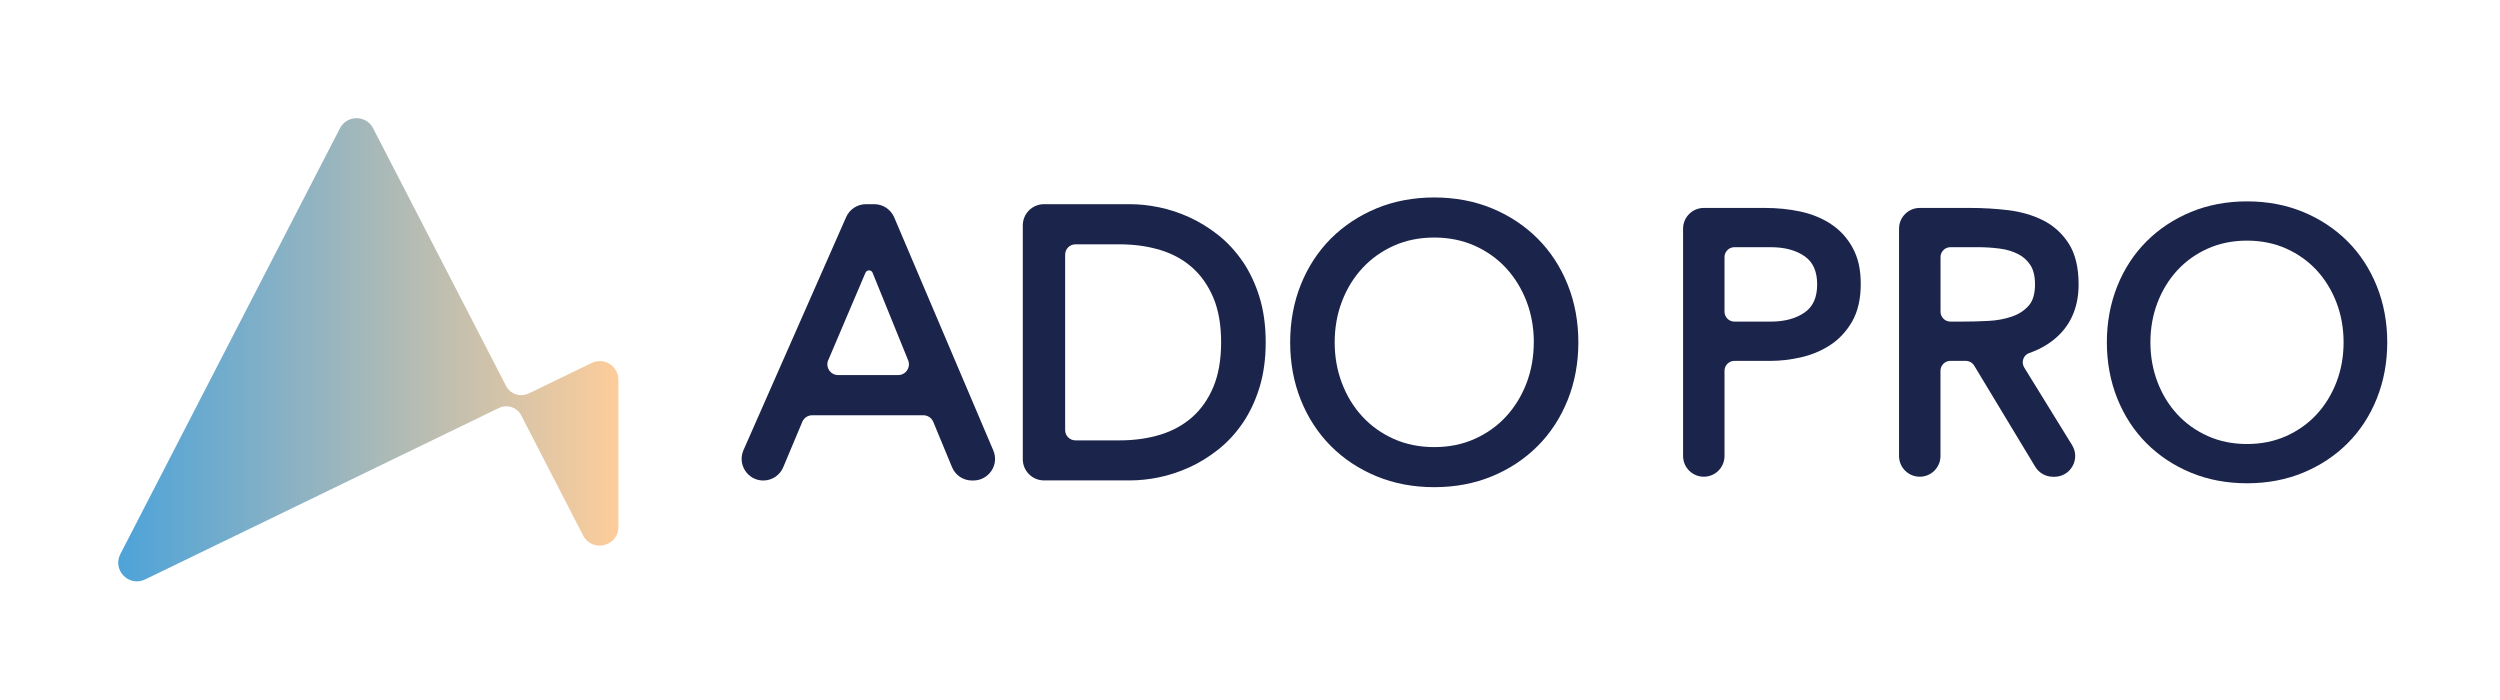 <svg xmlns="http://www.w3.org/2000/svg" xmlns:xlink="http://www.w3.org/1999/xlink" id="Logo_Update_White_x2B_" viewBox="0 0 460.97 128.99"><defs><linearGradient id="Naamloos_verloop_14" data-name="Naamloos verloop 14" x1="21.79" y1="64.5" x2="114.02" y2="64.5" gradientUnits="userSpaceOnUse"><stop offset="0" stop-color="#4da3d9"></stop><stop offset="1" stop-color="#fdcd9a"></stop></linearGradient></defs><g><path d="M337.58,41.29c-1.64-1.07-3.54-1.84-5.64-2.29-2.05-.44-4.24-.66-6.49-.66h-11.29c-2.11,0-3.82,1.71-3.82,3.82v41.92c0,2.11,1.71,3.82,3.82,3.82s3.82-1.71,3.82-3.82v-15.72c0-1,.82-1.82,1.82-1.82h6.72c1.72,0,3.56-.21,5.45-.63,1.94-.43,3.76-1.17,5.4-2.22,1.67-1.07,3.06-2.54,4.12-4.37,1.07-1.85,1.61-4.19,1.61-6.95s-.5-4.87-1.5-6.69c-.99-1.82-2.35-3.29-4.03-4.39ZM335.06,52.44c0,2.37-.73,4.05-2.24,5.13-1.59,1.14-3.71,1.73-6.3,1.73h-6.72c-1,0-1.82-.82-1.82-1.82v-10.08c0-1,.82-1.82,1.82-1.82h6.72c2.59,0,4.71.58,6.3,1.72,1.51,1.09,2.24,2.77,2.24,5.13Z" style="fill: #1b244b;"></path><path d="M374.19,65.09c2.24-.78,4.14-1.96,5.64-3.49,2.28-2.33,3.44-5.42,3.44-9.16,0-3.14-.62-5.68-1.84-7.56-1.21-1.87-2.81-3.31-4.76-4.28-1.89-.94-4.04-1.56-6.41-1.85-2.29-.27-4.62-.41-6.94-.41h-9.34c-2.11,0-3.82,1.71-3.82,3.82v41.92c0,2.11,1.71,3.82,3.82,3.82s3.82-1.71,3.82-3.82v-15.72c0-1,.82-1.82,1.82-1.82h2.84c.63,0,1.23.34,1.56.88l11.25,18.64c.69,1.14,1.94,1.85,3.27,1.85h.27c1.4,0,2.65-.73,3.34-1.96s.65-2.67-.08-3.87l-8.83-14.32c-.29-.47-.35-1.04-.17-1.57.18-.52.58-.92,1.1-1.1ZM374.1,56.32c-.8.92-1.83,1.6-3.07,2.03h0c-1.31.46-2.78.74-4.36.82-1.63.09-3.25.13-4.82.13h-2.22c-1,0-1.82-.82-1.82-1.82v-10.08c0-1,.82-1.82,1.82-1.82h5.11c1.34,0,2.68.09,4,.26,1.25.16,2.38.5,3.37,1.01.95.48,1.69,1.15,2.27,2.04.56.86.85,2.06.85,3.55,0,1.71-.38,3.02-1.13,3.88Z" style="fill: #1b244b;"></path><path d="M438.26,52.77h0c-1.28-3.18-3.09-5.96-5.39-8.26s-5.05-4.12-8.18-5.42c-3.13-1.3-6.62-1.96-10.36-1.96s-7.22.66-10.36,1.96c-3.13,1.3-5.88,3.12-8.18,5.42s-4.12,5.08-5.39,8.26c-1.27,3.17-1.92,6.65-1.92,10.35s.65,7.18,1.92,10.35c1.28,3.18,3.09,5.96,5.39,8.26s5.05,4.13,8.18,5.42c3.13,1.3,6.62,1.96,10.36,1.96s7.22-.66,10.36-1.96c3.13-1.3,5.88-3.12,8.18-5.42s4.12-5.08,5.39-8.26c1.27-3.17,1.92-6.65,1.92-10.35s-.65-7.17-1.92-10.35ZM432.13,63.12c0,2.6-.44,5.06-1.31,7.33-.87,2.26-2.1,4.27-3.66,5.96-1.56,1.68-3.45,3.03-5.62,4-2.17.97-4.6,1.46-7.22,1.46s-5.05-.49-7.22-1.46c-2.17-.97-4.06-2.32-5.62-4-1.56-1.69-2.8-3.7-3.66-5.96-.87-2.27-1.31-4.74-1.31-7.33s.44-5.06,1.31-7.33c.87-2.26,2.1-4.27,3.66-5.96,1.55-1.68,3.44-3.03,5.62-4,2.17-.97,4.6-1.46,7.22-1.46s5.05.49,7.22,1.46c2.17.97,4.06,2.32,5.62,4,1.56,1.69,2.79,3.7,3.66,5.96.87,2.27,1.31,4.74,1.31,7.33Z" style="fill: #1b244b;"></path><path d="M164.88,40.08c-.63-1.47-2.07-2.43-3.67-2.43h-1.54c-1.58,0-3.01.93-3.65,2.38l-18.93,42.97c-.55,1.24-.43,2.65.31,3.79s1.99,1.81,3.34,1.81c1.61,0,3.05-.96,3.68-2.45l3.51-8.36c.31-.74,1.03-1.22,1.83-1.22h20.49c.81,0,1.53.48,1.84,1.23l3.45,8.34c.62,1.5,2.07,2.46,3.68,2.46h.26c1.34,0,2.58-.67,3.33-1.79s.87-2.53.34-3.76l-18.27-42.97ZM152.72,66.41l6.86-16.12c.17-.39.51-.43.66-.43.14,0,.5.04.66.44l6.55,16.13c.25.62.18,1.3-.2,1.86-.38.56-.98.87-1.65.87h-11.05c-.68,0-1.28-.32-1.66-.89-.37-.57-.44-1.25-.18-1.87Z" style="fill: #1b244b;"></path><path d="M229.13,48.21h0c-1.3-1.9-2.82-3.54-4.53-4.89-1.69-1.33-3.48-2.43-5.32-3.27-1.83-.83-3.71-1.45-5.57-1.83-1.86-.38-3.64-.57-5.32-.57h-15.9c-2.15,0-3.9,1.75-3.9,3.9v43.13c0,2.15,1.75,3.9,3.9,3.9h15.9c1.68,0,3.47-.19,5.32-.57,1.86-.38,3.73-1,5.57-1.83s3.63-1.94,5.32-3.27c1.71-1.35,3.23-2.99,4.53-4.89s2.34-4.1,3.1-6.56c.76-2.46,1.15-5.27,1.15-8.35s-.39-5.89-1.15-8.35c-.76-2.46-1.81-4.66-3.1-6.56ZM225.16,63.12c0,3.21-.49,5.99-1.44,8.25-.95,2.25-2.26,4.11-3.89,5.55-1.64,1.44-3.6,2.53-5.85,3.22-2.29.7-4.81,1.06-7.52,1.06h-8.16c-1.05,0-1.9-.85-1.9-1.9v-32.35c0-1.05.85-1.9,1.9-1.9h8.16c2.7,0,5.23.36,7.52,1.06,2.25.69,4.22,1.77,5.85,3.22,1.63,1.44,2.94,3.31,3.89,5.55.96,2.26,1.44,5.04,1.44,8.25Z" style="fill: #1b244b;"></path><path d="M283.52,43.99c-2.36-2.36-5.19-4.24-8.41-5.57-3.22-1.33-6.8-2.01-10.65-2.01s-7.43.68-10.65,2.01c-3.22,1.34-6.05,3.21-8.41,5.57-2.37,2.37-4.23,5.23-5.54,8.49-1.31,3.26-1.97,6.84-1.97,10.64s.66,7.38,1.97,10.64c1.31,3.27,3.18,6.12,5.54,8.49s5.19,4.24,8.41,5.57c3.22,1.33,6.8,2.01,10.65,2.01s7.43-.68,10.65-2.01c3.22-1.33,6.05-3.21,8.41-5.57,2.36-2.36,4.23-5.22,5.54-8.49,1.31-3.26,1.97-6.84,1.97-10.64s-.66-7.38-1.97-10.64c-1.31-3.27-3.18-6.13-5.54-8.49ZM282.81,63.12c0,2.67-.45,5.22-1.35,7.56-.9,2.34-2.17,4.4-3.78,6.14-1.61,1.74-3.55,3.12-5.79,4.12-2.23,1-4.73,1.5-7.44,1.5s-5.21-.51-7.44-1.5c-2.24-1-4.19-2.39-5.79-4.12-1.61-1.74-2.88-3.8-3.77-6.14-.9-2.34-1.35-4.88-1.35-7.56s.45-5.22,1.35-7.56c.89-2.33,2.16-4.4,3.78-6.14,1.6-1.73,3.55-3.12,5.79-4.12,2.23-1,4.74-1.5,7.44-1.5s5.2.51,7.44,1.5c2.24,1,4.19,2.39,5.79,4.12,1.61,1.74,2.88,3.81,3.78,6.14.9,2.34,1.35,4.89,1.35,7.56Z" style="fill: #1b244b;"></path></g><path d="M109.09,66.93l-11.6,5.62c-1.54.75-3.39.13-4.18-1.39l-24.51-47.5c-1.27-2.49-4.83-2.49-6.12,0L22.19,102.17c-1.51,2.95,1.59,6.12,4.57,4.67l65.25-31.62c1.51-.73,3.33-.13,4.1,1.37l11.41,22.14c1.66,3.21,6.51,2.03,6.51-1.57v-27.14c0-2.54-2.65-4.2-4.94-3.09Z" style="fill: url(#Naamloos_verloop_14);"></path></svg>